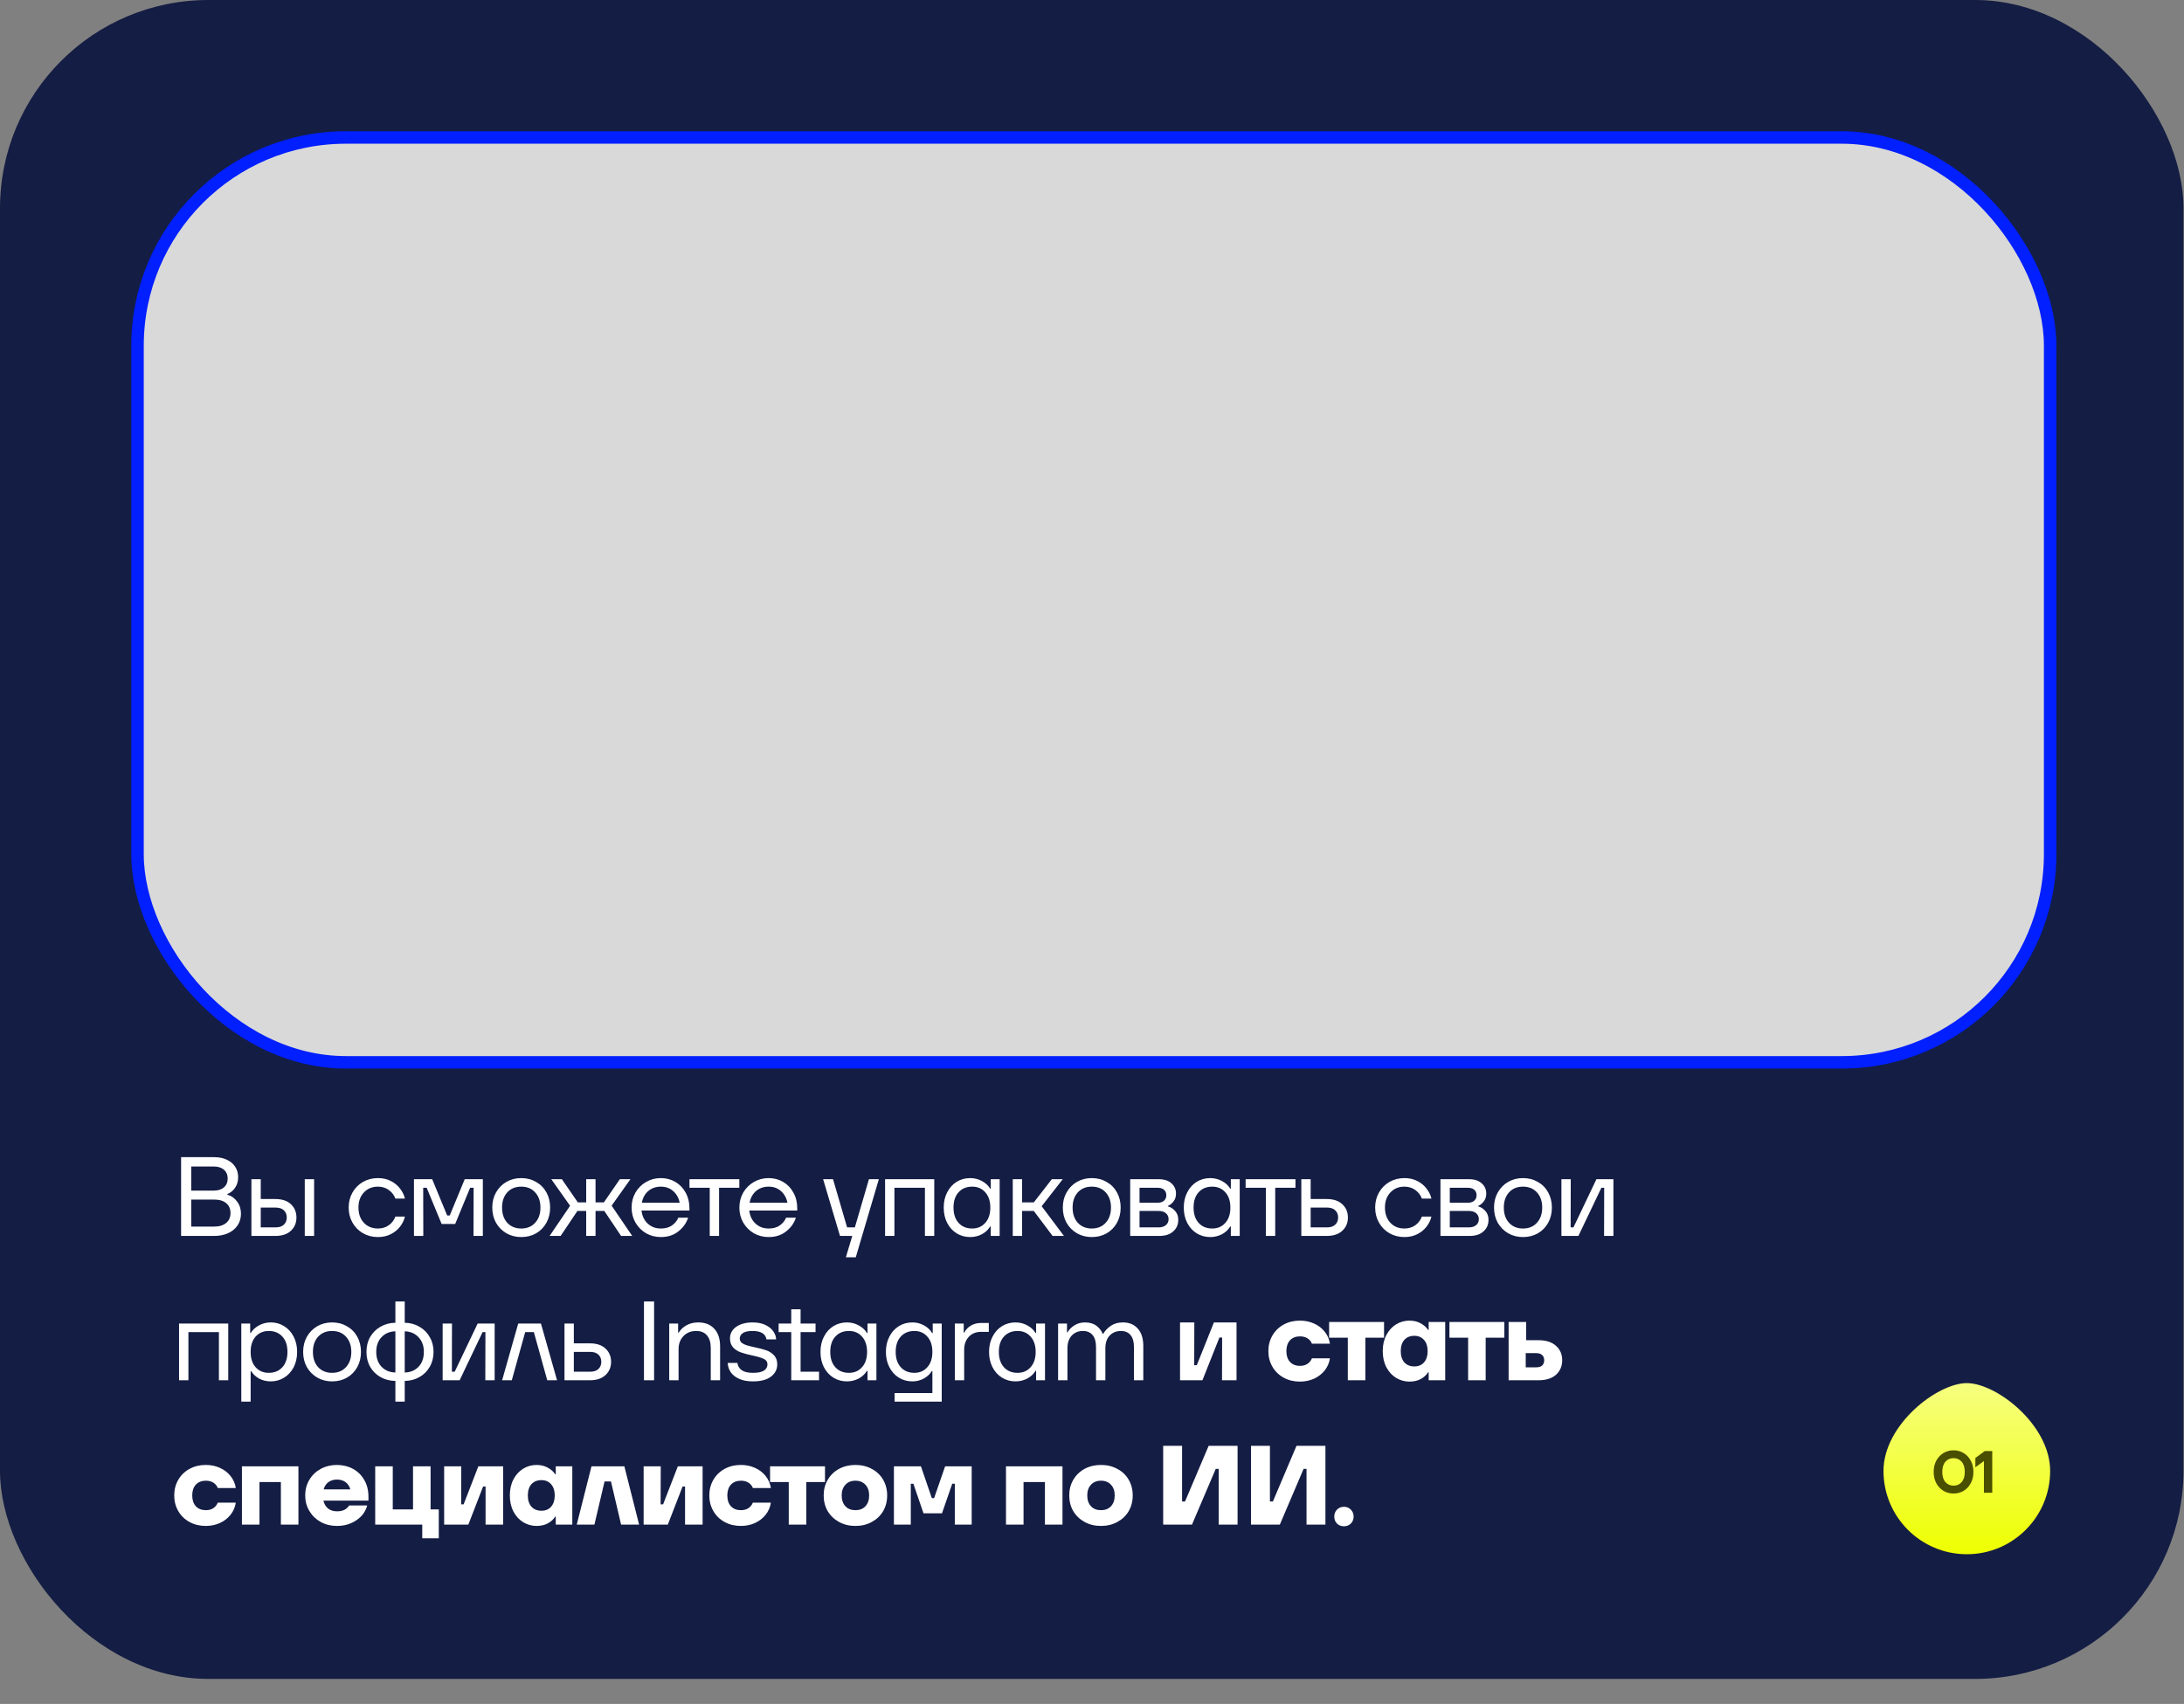 <?xml version="1.0" encoding="UTF-8"?> <svg xmlns="http://www.w3.org/2000/svg" width="469" height="366" viewBox="0 0 469 366" fill="none"><rect x="0" y="0" width="469" height="366" fill="#808080" stroke="none"/><rect y="-0" width="468.893" height="360.618" rx="44.742" fill="#141D43"></rect><path d="M48.821 256.6C49.692 256.858 50.392 257.357 50.924 258.098C51.472 258.824 51.746 259.694 51.746 260.709C51.746 261.643 51.504 262.473 51.021 263.198C50.554 263.907 49.885 264.463 49.015 264.866C48.145 265.269 47.13 265.47 45.969 265.47H38.888V248.551H46.018C47.049 248.551 47.951 248.737 48.725 249.107C49.498 249.462 50.094 249.969 50.513 250.63C50.932 251.275 51.142 252.016 51.142 252.854C51.142 253.708 50.932 254.449 50.513 255.077C50.111 255.706 49.547 256.173 48.821 256.479V256.6ZM41.063 250.557V255.73H45.921C46.856 255.73 47.581 255.496 48.096 255.029C48.628 254.562 48.894 253.933 48.894 253.144C48.894 252.354 48.628 251.726 48.096 251.258C47.565 250.791 46.84 250.557 45.921 250.557H41.063ZM45.969 263.464C47.065 263.464 47.927 263.206 48.556 262.691C49.184 262.175 49.498 261.466 49.498 260.564C49.498 259.645 49.192 258.936 48.58 258.437C47.968 257.921 47.121 257.663 46.042 257.663H41.063V263.464H45.969ZM59.114 257.543C60.564 257.543 61.684 257.913 62.474 258.654C63.263 259.396 63.658 260.346 63.658 261.506C63.658 262.667 63.263 263.617 62.474 264.358C61.684 265.1 60.564 265.47 59.114 265.47H53.99V253.289H55.996V257.543H59.114ZM65.447 265.47V253.289H67.453V265.47H65.447ZM59.187 263.633C59.96 263.633 60.548 263.44 60.951 263.053C61.37 262.667 61.58 262.151 61.58 261.506C61.58 260.862 61.37 260.346 60.951 259.96C60.548 259.573 59.96 259.379 59.187 259.379H55.996V263.633H59.187ZM81.158 265.712C79.982 265.712 78.91 265.438 77.944 264.89C76.993 264.342 76.244 263.585 75.696 262.618C75.148 261.651 74.874 260.572 74.874 259.379C74.874 258.187 75.148 257.107 75.696 256.141C76.244 255.174 76.993 254.417 77.944 253.869C78.91 253.321 79.982 253.047 81.158 253.047C82.206 253.047 83.132 253.256 83.938 253.675C84.76 254.094 85.42 254.642 85.92 255.319C86.435 255.98 86.782 256.689 86.959 257.446H84.905C84.647 256.721 84.188 256.117 83.527 255.633C82.866 255.134 82.077 254.884 81.158 254.884C79.918 254.884 78.91 255.303 78.137 256.141C77.364 256.962 76.977 258.042 76.977 259.379C76.977 260.717 77.364 261.804 78.137 262.642C78.91 263.464 79.918 263.875 81.158 263.875C82.077 263.875 82.866 263.633 83.527 263.15C84.188 262.65 84.647 262.038 84.905 261.313H86.959C86.782 262.07 86.435 262.787 85.92 263.464C85.42 264.125 84.76 264.665 83.938 265.083C83.132 265.502 82.206 265.712 81.158 265.712ZM90.902 265.47H88.896V253.289H92.811L96.026 261.071H96.582L99.796 253.289H103.688V265.47H101.681L101.706 255.126H100.956L97.742 262.908H94.841L91.627 255.126H90.878L90.902 265.47ZM111.925 265.712C110.749 265.712 109.685 265.438 108.734 264.89C107.8 264.342 107.059 263.593 106.511 262.642C105.979 261.676 105.713 260.588 105.713 259.379C105.713 258.171 105.979 257.091 106.511 256.141C107.059 255.174 107.8 254.417 108.734 253.869C109.685 253.321 110.749 253.047 111.925 253.047C113.117 253.047 114.181 253.321 115.115 253.869C116.066 254.4 116.807 255.15 117.339 256.117C117.871 257.083 118.137 258.171 118.137 259.379C118.137 260.588 117.871 261.676 117.339 262.642C116.807 263.609 116.066 264.366 115.115 264.914C114.181 265.446 113.117 265.712 111.925 265.712ZM111.925 263.875C113.182 263.875 114.181 263.464 114.922 262.642C115.679 261.821 116.058 260.733 116.058 259.379C116.058 258.026 115.679 256.938 114.922 256.117C114.181 255.295 113.182 254.884 111.925 254.884C110.684 254.884 109.685 255.295 108.928 256.117C108.187 256.938 107.816 258.026 107.816 259.379C107.816 260.733 108.187 261.821 108.928 262.642C109.685 263.464 110.684 263.875 111.925 263.875ZM135.766 265.47H133.373L129.772 260.105H127.887V265.47H125.881V260.105H123.995L120.394 265.47H118.025L122.424 258.993L118.388 253.289H120.66L124.092 258.268H125.881V253.289H127.887V258.268H129.675L133.107 253.289H135.379L131.343 258.969L135.766 265.47ZM148.055 260.008H137.759C137.888 261.168 138.331 262.103 139.088 262.812C139.845 263.521 140.788 263.875 141.916 263.875C142.851 263.875 143.632 263.666 144.26 263.247C144.905 262.812 145.372 262.248 145.662 261.555H147.765C147.394 262.715 146.694 263.698 145.662 264.503C144.647 265.309 143.398 265.712 141.916 265.712C140.756 265.712 139.692 265.438 138.726 264.89C137.775 264.326 137.018 263.561 136.454 262.594C135.906 261.627 135.632 260.556 135.632 259.379C135.632 258.203 135.906 257.132 136.454 256.165C137.018 255.198 137.775 254.441 138.726 253.893C139.692 253.329 140.756 253.047 141.916 253.047C143.06 253.047 144.099 253.321 145.034 253.869C145.968 254.417 146.702 255.182 147.233 256.165C147.781 257.148 148.055 258.268 148.055 259.524V260.008ZM141.916 254.884C140.853 254.884 139.95 255.198 139.209 255.826C138.484 256.455 138.025 257.293 137.831 258.34H145.952C145.759 257.325 145.3 256.495 144.575 255.851C143.866 255.206 142.979 254.884 141.916 254.884ZM154.416 265.47H152.41V255.126H148.059V253.289H158.766V255.126H154.416V265.47ZM171.2 260.008H160.903C161.032 261.168 161.475 262.103 162.233 262.812C162.99 263.521 163.932 263.875 165.06 263.875C165.995 263.875 166.776 263.666 167.405 263.247C168.049 262.812 168.517 262.248 168.807 261.555H170.909C170.539 262.715 169.838 263.698 168.807 264.503C167.792 265.309 166.543 265.712 165.06 265.712C163.9 265.712 162.837 265.438 161.87 264.89C160.919 264.326 160.162 263.561 159.598 262.594C159.05 261.627 158.776 260.556 158.776 259.379C158.776 258.203 159.05 257.132 159.598 256.165C160.162 255.198 160.919 254.441 161.87 253.893C162.837 253.329 163.9 253.047 165.06 253.047C166.204 253.047 167.244 253.321 168.178 253.869C169.113 254.417 169.846 255.182 170.378 256.165C170.926 257.148 171.2 258.268 171.2 259.524V260.008ZM165.06 254.884C163.997 254.884 163.095 255.198 162.353 255.826C161.628 256.455 161.169 257.293 160.976 258.34H169.097C168.903 257.325 168.444 256.495 167.719 255.851C167.01 255.206 166.124 254.884 165.06 254.884ZM183.577 263.633L186.598 253.289H188.725L183.77 270.062H181.643L183.021 265.47H180.386L176.761 253.289H178.888L181.909 263.633H183.577ZM192.071 265.47H190.065V253.289H200.627V265.47H198.621V255.126H192.071V265.47ZM208.337 265.712C207.274 265.712 206.307 265.446 205.437 264.914C204.583 264.383 203.906 263.641 203.407 262.691C202.907 261.724 202.658 260.62 202.658 259.379C202.658 258.139 202.907 257.043 203.407 256.092C203.906 255.126 204.583 254.376 205.437 253.845C206.307 253.313 207.274 253.047 208.337 253.047C209.24 253.047 210.078 253.256 210.851 253.675C211.625 254.078 212.221 254.626 212.64 255.319H212.761V253.289H214.67V265.47H212.761V263.44H212.64C212.221 264.133 211.625 264.689 210.851 265.108C210.078 265.51 209.24 265.712 208.337 265.712ZM208.773 263.875C209.933 263.875 210.867 263.472 211.576 262.667C212.301 261.861 212.664 260.765 212.664 259.379C212.664 257.994 212.301 256.898 211.576 256.092C210.867 255.287 209.933 254.884 208.773 254.884C207.548 254.884 206.573 255.287 205.848 256.092C205.123 256.882 204.76 257.978 204.76 259.379C204.76 260.765 205.123 261.861 205.848 262.667C206.573 263.472 207.548 263.875 208.773 263.875ZM228.479 265.47H226.038L222.001 260.105H219.488V265.47H217.482V253.289H219.488V258.268H222.001L225.868 253.289H228.213L223.693 259.089L228.479 265.47ZM234.445 265.712C233.269 265.712 232.205 265.438 231.254 264.89C230.32 264.342 229.579 263.593 229.031 262.642C228.499 261.676 228.233 260.588 228.233 259.379C228.233 258.171 228.499 257.091 229.031 256.141C229.579 255.174 230.32 254.417 231.254 253.869C232.205 253.321 233.269 253.047 234.445 253.047C235.637 253.047 236.701 253.321 237.635 253.869C238.586 254.4 239.327 255.15 239.859 256.117C240.391 257.083 240.656 258.171 240.656 259.379C240.656 260.588 240.391 261.676 239.859 262.642C239.327 263.609 238.586 264.366 237.635 264.914C236.701 265.446 235.637 265.712 234.445 265.712ZM234.445 263.875C235.702 263.875 236.701 263.464 237.442 262.642C238.199 261.821 238.578 260.733 238.578 259.379C238.578 258.026 238.199 256.938 237.442 256.117C236.701 255.295 235.702 254.884 234.445 254.884C233.204 254.884 232.205 255.295 231.448 256.117C230.707 256.938 230.336 258.026 230.336 259.379C230.336 260.733 230.707 261.821 231.448 262.642C232.205 263.464 233.204 263.875 234.445 263.875ZM250.824 259.138C251.372 259.267 251.871 259.581 252.323 260.08C252.79 260.58 253.024 261.224 253.024 262.014C253.024 263.029 252.661 263.859 251.936 264.503C251.227 265.148 250.236 265.47 248.963 265.47H242.703V253.289H248.866C250.01 253.289 250.905 253.579 251.549 254.159C252.21 254.739 252.54 255.48 252.54 256.382C252.54 257.027 252.371 257.575 252.033 258.026C251.694 258.477 251.291 258.807 250.824 259.017V259.138ZM244.709 255.126V258.34H248.576C249.173 258.34 249.632 258.195 249.954 257.905C250.292 257.599 250.462 257.212 250.462 256.745C250.462 256.245 250.3 255.851 249.978 255.561C249.656 255.271 249.189 255.126 248.576 255.126H244.709ZM248.794 263.633C249.471 263.633 249.994 263.472 250.365 263.15C250.752 262.828 250.945 262.401 250.945 261.869C250.945 261.337 250.752 260.91 250.365 260.588C249.994 260.266 249.471 260.105 248.794 260.105H244.709V263.633H248.794ZM259.89 265.712C258.826 265.712 257.86 265.446 256.989 264.914C256.135 264.383 255.459 263.641 254.959 262.691C254.46 261.724 254.21 260.62 254.21 259.379C254.21 258.139 254.46 257.043 254.959 256.092C255.459 255.126 256.135 254.376 256.989 253.845C257.86 253.313 258.826 253.047 259.89 253.047C260.792 253.047 261.63 253.256 262.404 253.675C263.177 254.078 263.773 254.626 264.192 255.319H264.313V253.289H266.222V265.47H264.313V263.44H264.192C263.773 264.133 263.177 264.689 262.404 265.108C261.63 265.51 260.792 265.712 259.89 265.712ZM260.325 263.875C261.485 263.875 262.42 263.472 263.129 262.667C263.854 261.861 264.216 260.765 264.216 259.379C264.216 257.994 263.854 256.898 263.129 256.092C262.42 255.287 261.485 254.884 260.325 254.884C259.1 254.884 258.125 255.287 257.4 256.092C256.675 256.882 256.313 257.978 256.313 259.379C256.313 260.765 256.675 261.861 257.4 262.667C258.125 263.472 259.1 263.875 260.325 263.875ZM273.844 265.47H271.838V255.126H267.487V253.289H278.194V255.126H273.844V265.47ZM284.888 257.543C286.338 257.543 287.458 257.913 288.247 258.654C289.053 259.396 289.456 260.346 289.456 261.506C289.456 262.667 289.053 263.617 288.247 264.358C287.458 265.1 286.338 265.47 284.888 265.47H279.45V253.289H281.456V257.543H284.888ZM284.984 263.633C285.742 263.633 286.322 263.44 286.725 263.053C287.144 262.667 287.353 262.151 287.353 261.506C287.353 260.862 287.144 260.346 286.725 259.96C286.322 259.573 285.742 259.379 284.984 259.379H281.456V263.633H284.984ZM301.59 265.712C300.414 265.712 299.342 265.438 298.376 264.89C297.425 264.342 296.676 263.585 296.128 262.618C295.58 261.651 295.306 260.572 295.306 259.379C295.306 258.187 295.58 257.107 296.128 256.141C296.676 255.174 297.425 254.417 298.376 253.869C299.342 253.321 300.414 253.047 301.59 253.047C302.638 253.047 303.564 253.256 304.37 253.675C305.192 254.094 305.852 254.642 306.352 255.319C306.867 255.98 307.214 256.689 307.391 257.446H305.337C305.079 256.721 304.62 256.117 303.959 255.633C303.298 255.134 302.509 254.884 301.59 254.884C300.35 254.884 299.342 255.303 298.569 256.141C297.796 256.962 297.409 258.042 297.409 259.379C297.409 260.717 297.796 261.804 298.569 262.642C299.342 263.464 300.35 263.875 301.59 263.875C302.509 263.875 303.298 263.633 303.959 263.15C304.62 262.65 305.079 262.038 305.337 261.313H307.391C307.214 262.07 306.867 262.787 306.352 263.464C305.852 264.125 305.192 264.665 304.37 265.083C303.564 265.502 302.638 265.712 301.59 265.712ZM317.449 259.138C317.996 259.267 318.496 259.581 318.947 260.08C319.414 260.58 319.648 261.224 319.648 262.014C319.648 263.029 319.286 263.859 318.56 264.503C317.851 265.148 316.861 265.47 315.588 265.47H309.328V253.289H315.491C316.635 253.289 317.529 253.579 318.174 254.159C318.834 254.739 319.165 255.48 319.165 256.382C319.165 257.027 318.995 257.575 318.657 258.026C318.319 258.477 317.916 258.807 317.449 259.017V259.138ZM311.334 255.126V258.34H315.201C315.797 258.34 316.256 258.195 316.579 257.905C316.917 257.599 317.086 257.212 317.086 256.745C317.086 256.245 316.925 255.851 316.603 255.561C316.28 255.271 315.813 255.126 315.201 255.126H311.334ZM315.418 263.633C316.095 263.633 316.619 263.472 316.989 263.15C317.376 262.828 317.569 262.401 317.569 261.869C317.569 261.337 317.376 260.91 316.989 260.588C316.619 260.266 316.095 260.105 315.418 260.105H311.334V263.633H315.418ZM327.046 265.712C325.87 265.712 324.806 265.438 323.856 264.89C322.921 264.342 322.18 263.593 321.632 262.642C321.1 261.676 320.834 260.588 320.834 259.379C320.834 258.171 321.1 257.091 321.632 256.141C322.18 255.174 322.921 254.417 323.856 253.869C324.806 253.321 325.87 253.047 327.046 253.047C328.238 253.047 329.302 253.321 330.237 253.869C331.187 254.4 331.928 255.15 332.46 256.117C332.992 257.083 333.258 258.171 333.258 259.379C333.258 260.588 332.992 261.676 332.46 262.642C331.928 263.609 331.187 264.366 330.237 264.914C329.302 265.446 328.238 265.712 327.046 265.712ZM327.046 263.875C328.303 263.875 329.302 263.464 330.043 262.642C330.8 261.821 331.179 260.733 331.179 259.379C331.179 258.026 330.8 256.938 330.043 256.117C329.302 255.295 328.303 254.884 327.046 254.884C325.805 254.884 324.806 255.295 324.049 256.117C323.308 256.938 322.937 258.026 322.937 259.379C322.937 260.733 323.308 261.821 324.049 262.642C324.806 263.464 325.805 263.875 327.046 263.875ZM338.954 265.47H335.304V253.289H337.31L337.286 263.633H337.891L342.821 253.289H346.471V265.47H344.465L344.489 255.126H343.885L338.954 265.47ZM40.459 296.47H38.453V284.289H49.015V296.47H47.009V286.126H40.459V296.47ZM51.819 301.062V284.289H53.728V286.319H53.849C54.268 285.626 54.864 285.078 55.638 284.675C56.411 284.256 57.249 284.047 58.151 284.047C59.199 284.047 60.149 284.313 61.003 284.845C61.873 285.376 62.558 286.126 63.058 287.092C63.557 288.043 63.807 289.139 63.807 290.379C63.807 291.62 63.557 292.724 63.058 293.691C62.558 294.641 61.873 295.383 61.003 295.914C60.149 296.446 59.199 296.712 58.151 296.712C57.233 296.712 56.395 296.51 55.638 296.108C54.896 295.689 54.332 295.157 53.946 294.512H53.825V301.062H51.819ZM57.716 294.875C58.941 294.875 59.916 294.472 60.641 293.667C61.366 292.861 61.728 291.765 61.728 290.379C61.728 288.978 61.366 287.882 60.641 287.092C59.916 286.287 58.941 285.884 57.716 285.884C56.556 285.884 55.613 286.287 54.888 287.092C54.179 287.898 53.825 288.994 53.825 290.379C53.825 291.765 54.179 292.861 54.888 293.667C55.613 294.472 56.556 294.875 57.716 294.875ZM71.307 296.712C70.131 296.712 69.068 296.438 68.117 295.89C67.183 295.342 66.441 294.593 65.893 293.642C65.362 292.676 65.096 291.588 65.096 290.379C65.096 289.171 65.362 288.091 65.893 287.141C66.441 286.174 67.183 285.417 68.117 284.869C69.068 284.321 70.131 284.047 71.307 284.047C72.5 284.047 73.563 284.321 74.498 284.869C75.448 285.4 76.19 286.15 76.722 287.117C77.253 288.083 77.519 289.171 77.519 290.379C77.519 291.588 77.253 292.676 76.722 293.642C76.19 294.609 75.448 295.366 74.498 295.914C73.563 296.446 72.5 296.712 71.307 296.712ZM71.307 294.875C72.564 294.875 73.563 294.464 74.305 293.642C75.062 292.821 75.441 291.733 75.441 290.379C75.441 289.026 75.062 287.938 74.305 287.117C73.563 286.295 72.564 285.884 71.307 285.884C70.067 285.884 69.068 286.295 68.31 287.117C67.569 287.938 67.199 289.026 67.199 290.379C67.199 291.733 67.569 292.821 68.31 293.642C69.068 294.464 70.067 294.875 71.307 294.875ZM93.101 290.379C93.101 291.572 92.827 292.643 92.279 293.594C91.747 294.529 91.006 295.262 90.055 295.793C89.121 296.325 88.073 296.599 86.913 296.615V301.062H84.907V296.615C83.731 296.599 82.668 296.325 81.717 295.793C80.782 295.262 80.041 294.529 79.493 293.594C78.962 292.659 78.696 291.588 78.696 290.379C78.696 289.171 78.962 288.099 79.493 287.165C80.041 286.23 80.782 285.497 81.717 284.965C82.668 284.418 83.731 284.136 84.907 284.119V279.551H86.913V284.119C88.073 284.136 89.121 284.418 90.055 284.965C91.006 285.497 91.747 286.238 92.279 287.189C92.827 288.124 93.101 289.187 93.101 290.379ZM80.798 290.379C80.798 291.701 81.177 292.764 81.934 293.57C82.692 294.359 83.683 294.77 84.907 294.803V285.956C83.683 285.989 82.692 286.408 81.934 287.213C81.177 288.003 80.798 289.058 80.798 290.379ZM86.913 294.803C88.138 294.77 89.129 294.359 89.886 293.57C90.644 292.764 91.022 291.701 91.022 290.379C91.022 289.074 90.635 288.019 89.862 287.213C89.105 286.408 88.122 285.989 86.913 285.956V294.803ZM98.706 296.47H95.056V284.289H97.062L97.038 294.633H97.642L102.573 284.289H106.223V296.47H104.216L104.241 286.126H103.636L98.706 296.47ZM109.906 296.47H107.827L111.284 284.289H116.166L119.622 296.47H117.519L114.643 286.126H112.782L109.906 296.47ZM126.66 288.543C128.11 288.543 129.23 288.913 130.02 289.654C130.825 290.396 131.228 291.346 131.228 292.506C131.228 293.667 130.825 294.617 130.02 295.358C129.23 296.1 128.11 296.47 126.66 296.47H121.222V284.289H123.228V288.543H126.66ZM126.757 294.633C127.514 294.633 128.094 294.44 128.497 294.053C128.916 293.667 129.125 293.151 129.125 292.506C129.125 291.862 128.916 291.346 128.497 290.96C128.094 290.573 127.514 290.379 126.757 290.379H123.228V294.633H126.757ZM140.462 296.47H138.287V279.551H140.462V296.47ZM143.712 296.47V284.289H145.621V286.246H145.742C146.145 285.586 146.709 285.054 147.434 284.651C148.159 284.248 148.997 284.047 149.948 284.047C151.414 284.047 152.558 284.498 153.38 285.4C154.218 286.287 154.637 287.552 154.637 289.195V296.47H152.631V289.533C152.631 288.373 152.365 287.479 151.833 286.851C151.301 286.206 150.52 285.884 149.488 285.884C148.393 285.884 147.49 286.246 146.781 286.972C146.072 287.697 145.718 288.639 145.718 289.799V296.47H143.712ZM161.689 296.712C160.545 296.712 159.57 296.535 158.764 296.18C157.959 295.826 157.346 295.35 156.927 294.754C156.524 294.158 156.307 293.489 156.275 292.748H158.353C158.434 293.409 158.748 293.932 159.296 294.319C159.844 294.69 160.641 294.875 161.689 294.875C162.768 294.875 163.558 294.714 164.057 294.392C164.557 294.053 164.807 293.61 164.807 293.062C164.807 292.514 164.541 292.12 164.009 291.878C163.477 291.62 162.664 291.378 161.568 291.153C160.553 290.927 159.723 290.702 159.078 290.476C158.434 290.251 157.886 289.896 157.435 289.413C156.984 288.929 156.758 288.269 156.758 287.431C156.758 286.818 156.943 286.254 157.314 285.739C157.701 285.223 158.257 284.812 158.982 284.506C159.723 284.2 160.593 284.047 161.592 284.047C162.704 284.047 163.638 284.232 164.396 284.603C165.153 284.973 165.717 285.441 166.088 286.005C166.458 286.553 166.652 287.117 166.668 287.697H164.589C164.412 286.488 163.405 285.884 161.568 285.884C160.649 285.884 159.965 286.037 159.513 286.343C159.078 286.649 158.861 287.036 158.861 287.503C158.861 287.874 158.998 288.18 159.272 288.422C159.562 288.647 159.916 288.825 160.335 288.953C160.754 289.082 161.342 289.227 162.1 289.388C163.099 289.598 163.92 289.815 164.565 290.041C165.209 290.267 165.757 290.621 166.208 291.105C166.676 291.588 166.909 292.241 166.909 293.062C166.909 294.126 166.458 295.004 165.556 295.697C164.654 296.374 163.364 296.712 161.689 296.712ZM171.92 286.126V294.633H175.884V296.47H169.914V286.126H167.207V284.289H169.914V281.219H171.92V284.289H175.135V286.126H171.92ZM181.872 296.712C180.808 296.712 179.841 296.446 178.971 295.914C178.117 295.383 177.44 294.641 176.941 293.691C176.441 292.724 176.192 291.62 176.192 290.379C176.192 289.139 176.441 288.043 176.941 287.092C177.44 286.126 178.117 285.376 178.971 284.845C179.841 284.313 180.808 284.047 181.872 284.047C182.774 284.047 183.612 284.256 184.385 284.675C185.159 285.078 185.755 285.626 186.174 286.319H186.295V284.289H188.204V296.47H186.295V294.44H186.174C185.755 295.133 185.159 295.689 184.385 296.108C183.612 296.51 182.774 296.712 181.872 296.712ZM182.307 294.875C183.467 294.875 184.401 294.472 185.11 293.667C185.835 292.861 186.198 291.765 186.198 290.379C186.198 288.994 185.835 287.898 185.11 287.092C184.401 286.287 183.467 285.884 182.307 285.884C181.082 285.884 180.107 286.287 179.382 287.092C178.657 287.882 178.294 288.978 178.294 290.379C178.294 291.765 178.657 292.861 179.382 293.667C180.107 294.472 181.082 294.875 182.307 294.875ZM192.103 301.062V299.226H200.224V294.488H200.104C199.717 295.133 199.153 295.665 198.412 296.083C197.67 296.502 196.841 296.712 195.922 296.712C194.859 296.712 193.892 296.446 193.022 295.914C192.168 295.383 191.491 294.633 190.992 293.667C190.492 292.7 190.242 291.604 190.242 290.379C190.242 289.155 190.492 288.059 190.992 287.092C191.491 286.126 192.168 285.376 193.022 284.845C193.892 284.313 194.859 284.047 195.922 284.047C196.825 284.047 197.654 284.256 198.412 284.675C199.185 285.094 199.773 285.65 200.176 286.343H200.297V284.289H202.23V301.062H192.103ZM196.357 294.875C197.501 294.875 198.428 294.472 199.137 293.667C199.862 292.861 200.224 291.765 200.224 290.379C200.224 288.994 199.862 287.898 199.137 287.092C198.428 286.287 197.501 285.884 196.357 285.884C195.133 285.884 194.158 286.287 193.433 287.092C192.708 287.882 192.345 288.978 192.345 290.379C192.345 291.765 192.708 292.861 193.433 293.667C194.158 294.472 195.133 294.875 196.357 294.875ZM205.043 296.47V284.289H206.952V286.246H207.073C207.363 285.65 207.814 285.159 208.426 284.772C209.055 284.369 209.796 284.168 210.65 284.168H212.342V286.077H210.65C209.57 286.077 208.7 286.432 208.04 287.141C207.379 287.85 207.049 288.776 207.049 289.92V296.47H205.043ZM218.075 296.712C217.012 296.712 216.045 296.446 215.175 295.914C214.321 295.383 213.644 294.641 213.145 293.691C212.645 292.724 212.395 291.62 212.395 290.379C212.395 289.139 212.645 288.043 213.145 287.092C213.644 286.126 214.321 285.376 215.175 284.845C216.045 284.313 217.012 284.047 218.075 284.047C218.978 284.047 219.815 284.256 220.589 284.675C221.362 285.078 221.959 285.626 222.377 286.319H222.498V284.289H224.408V296.47H222.498V294.44H222.377C221.959 295.133 221.362 295.689 220.589 296.108C219.815 296.51 218.978 296.712 218.075 296.712ZM218.51 294.875C219.67 294.875 220.605 294.472 221.314 293.667C222.039 292.861 222.402 291.765 222.402 290.379C222.402 288.994 222.039 287.898 221.314 287.092C220.605 286.287 219.67 285.884 218.51 285.884C217.286 285.884 216.311 286.287 215.586 287.092C214.861 287.882 214.498 288.978 214.498 290.379C214.498 291.765 214.861 292.861 215.586 293.667C216.311 294.472 217.286 294.875 218.51 294.875ZM227.219 296.47V284.289H229.129V286.174H229.25C229.572 285.594 230.063 285.094 230.724 284.675C231.385 284.256 232.142 284.047 232.996 284.047C234.011 284.047 234.833 284.289 235.461 284.772C236.09 285.255 236.533 285.827 236.791 286.488H236.911C237.314 285.811 237.862 285.239 238.555 284.772C239.248 284.289 240.11 284.047 241.141 284.047C242.495 284.047 243.558 284.49 244.332 285.376C245.121 286.246 245.516 287.495 245.516 289.123V296.47H243.51V289.34C243.51 288.212 243.268 287.358 242.785 286.778C242.301 286.182 241.608 285.884 240.706 285.884C239.723 285.884 238.918 286.214 238.289 286.875C237.677 287.519 237.371 288.43 237.371 289.606V296.47H235.365V289.34C235.365 288.212 235.123 287.358 234.639 286.778C234.156 286.182 233.455 285.884 232.537 285.884C231.57 285.884 230.772 286.214 230.144 286.875C229.532 287.535 229.225 288.446 229.225 289.606V296.47H227.219ZM258.214 296.47H253.404V284.047H256.474L256.449 293.231H257.005L260.679 284.047H265.537V296.47H262.419L262.444 287.286H261.863L258.214 296.47ZM279.142 296.76C277.853 296.76 276.693 296.478 275.662 295.914C274.63 295.35 273.825 294.569 273.245 293.57C272.665 292.571 272.374 291.451 272.374 290.21C272.374 288.97 272.665 287.85 273.245 286.851C273.825 285.852 274.63 285.07 275.662 284.506C276.693 283.942 277.853 283.66 279.142 283.66C280.254 283.66 281.269 283.87 282.187 284.289C283.122 284.708 283.887 285.296 284.484 286.053C285.08 286.81 285.45 287.664 285.595 288.615H281.728C281.535 288.116 281.213 287.729 280.761 287.455C280.326 287.181 279.795 287.044 279.166 287.044C278.264 287.044 277.547 287.326 277.015 287.89C276.499 288.454 276.242 289.227 276.242 290.21C276.242 291.193 276.499 291.967 277.015 292.531C277.547 293.095 278.264 293.376 279.166 293.376C279.778 293.376 280.302 293.24 280.737 292.966C281.188 292.676 281.519 292.273 281.728 291.757H285.595C285.45 292.724 285.08 293.586 284.484 294.343C283.887 295.101 283.122 295.697 282.187 296.132C281.253 296.551 280.238 296.76 279.142 296.76ZM293.204 296.47H289.433V287.334H285.421V283.95H297.216V287.334H293.204V296.47ZM302.663 296.76C301.648 296.76 300.698 296.494 299.811 295.963C298.941 295.431 298.24 294.666 297.709 293.667C297.193 292.668 296.935 291.515 296.935 290.21C296.935 288.905 297.193 287.753 297.709 286.754C298.24 285.755 298.941 284.99 299.811 284.458C300.698 283.926 301.648 283.66 302.663 283.66C303.582 283.66 304.387 283.854 305.08 284.24C305.789 284.627 306.321 285.102 306.676 285.666H306.796V283.95H310.349V296.47H306.796V294.754H306.676C306.321 295.334 305.797 295.818 305.104 296.204C304.412 296.575 303.598 296.76 302.663 296.76ZM303.727 293.497C304.597 293.497 305.29 293.207 305.805 292.627C306.321 292.031 306.579 291.225 306.579 290.21C306.579 289.195 306.321 288.398 305.805 287.817C305.29 287.221 304.597 286.923 303.727 286.923C302.824 286.923 302.107 287.213 301.576 287.793C301.06 288.373 300.802 289.179 300.802 290.21C300.802 291.241 301.06 292.047 301.576 292.627C302.107 293.207 302.824 293.497 303.727 293.497ZM319.039 296.47H315.269V287.334H311.256V283.95H323.051V287.334H319.039V296.47ZM330.372 287.866C332 287.866 333.257 288.269 334.143 289.074C335.029 289.864 335.472 290.895 335.472 292.168C335.472 293.441 335.029 294.48 334.143 295.286C333.257 296.075 332 296.47 330.372 296.47H323.967V283.95H327.738V287.866H330.372ZM329.889 293.691C330.453 293.691 330.88 293.562 331.17 293.304C331.46 293.03 331.605 292.651 331.605 292.168C331.605 291.685 331.46 291.314 331.17 291.056C330.88 290.782 330.453 290.645 329.889 290.645H327.641V293.691H329.889ZM44.181 327.76C42.892 327.76 41.732 327.478 40.7 326.914C39.669 326.35 38.864 325.569 38.283 324.57C37.703 323.571 37.413 322.451 37.413 321.21C37.413 319.97 37.703 318.85 38.283 317.851C38.864 316.852 39.669 316.07 40.7 315.506C41.732 314.942 42.892 314.66 44.181 314.66C45.293 314.66 46.308 314.87 47.226 315.289C48.161 315.708 48.926 316.296 49.522 317.053C50.119 317.81 50.489 318.664 50.634 319.615H46.767C46.574 319.116 46.251 318.729 45.8 318.455C45.365 318.181 44.833 318.044 44.205 318.044C43.303 318.044 42.586 318.326 42.054 318.89C41.538 319.454 41.281 320.227 41.281 321.21C41.281 322.193 41.538 322.967 42.054 323.531C42.586 324.095 43.303 324.376 44.205 324.376C44.817 324.376 45.341 324.24 45.776 323.966C46.227 323.676 46.557 323.273 46.767 322.757H50.634C50.489 323.724 50.119 324.586 49.522 325.343C48.926 326.101 48.161 326.697 47.226 327.132C46.292 327.551 45.277 327.76 44.181 327.76ZM55.723 327.47H51.953V314.95H64.086V327.47H60.316V318.334H55.723V327.47ZM79.121 322.322H69.454C69.631 323.063 69.969 323.635 70.469 324.038C70.968 324.425 71.605 324.618 72.378 324.618C73.007 324.618 73.53 324.513 73.949 324.304C74.368 324.095 74.715 323.78 74.988 323.361H78.856C78.501 324.683 77.72 325.746 76.511 326.552C75.319 327.357 73.933 327.76 72.354 327.76C71.081 327.76 69.921 327.478 68.874 326.914C67.842 326.334 67.028 325.545 66.432 324.546C65.836 323.547 65.538 322.435 65.538 321.21C65.538 319.97 65.836 318.85 66.432 317.851C67.028 316.852 67.842 316.07 68.874 315.506C69.921 314.942 71.081 314.66 72.354 314.66C73.611 314.66 74.747 314.934 75.762 315.482C76.793 316.03 77.607 316.819 78.203 317.851C78.815 318.882 79.121 320.09 79.121 321.476V322.322ZM72.378 317.802C71.637 317.802 71.016 317.988 70.517 318.358C70.034 318.713 69.695 319.228 69.502 319.905H75.23C75.053 319.244 74.715 318.729 74.215 318.358C73.716 317.988 73.103 317.802 72.378 317.802ZM94.229 330.419H90.676V327.47H80.573V314.95H84.344V324.207H88.694V314.95H92.465V324.207H94.229V330.419ZM100.576 327.47H95.379V314.95H99.053L99.029 323.12H99.561L102.727 314.95H108.044V327.47H104.274V319.301H103.742L100.576 327.47ZM115.212 327.76C114.197 327.76 113.246 327.494 112.36 326.963C111.49 326.431 110.789 325.666 110.257 324.667C109.741 323.668 109.484 322.515 109.484 321.21C109.484 319.905 109.741 318.753 110.257 317.754C110.789 316.755 111.49 315.99 112.36 315.458C113.246 314.926 114.197 314.66 115.212 314.66C116.13 314.66 116.936 314.854 117.629 315.24C118.338 315.627 118.869 316.102 119.224 316.666H119.345V314.95H122.898V327.47H119.345V325.754H119.224C118.869 326.334 118.346 326.818 117.653 327.204C116.96 327.575 116.146 327.76 115.212 327.76ZM116.275 324.497C117.145 324.497 117.838 324.207 118.354 323.627C118.869 323.031 119.127 322.225 119.127 321.21C119.127 320.195 118.869 319.398 118.354 318.817C117.838 318.221 117.145 317.923 116.275 317.923C115.373 317.923 114.656 318.213 114.124 318.793C113.609 319.373 113.351 320.179 113.351 321.21C113.351 322.241 113.609 323.047 114.124 323.627C114.656 324.207 115.373 324.497 116.275 324.497ZM127.648 327.47H123.853L127.019 314.95H134.077L137.243 327.47H133.376L131.201 318.213H129.823L127.648 327.47ZM143.412 327.47H138.215V314.95H141.889L141.865 323.12H142.397L145.563 314.95H150.88V327.47H147.11V319.301H146.578L143.412 327.47ZM159.087 327.76C157.798 327.76 156.638 327.478 155.607 326.914C154.576 326.35 153.77 325.569 153.19 324.57C152.61 323.571 152.32 322.451 152.32 321.21C152.32 319.97 152.61 318.85 153.19 317.851C153.77 316.852 154.576 316.07 155.607 315.506C156.638 314.942 157.798 314.66 159.087 314.66C160.199 314.66 161.214 314.87 162.133 315.289C163.067 315.708 163.833 316.296 164.429 317.053C165.025 317.81 165.396 318.664 165.541 319.615H161.673C161.48 319.116 161.158 318.729 160.707 318.455C160.272 318.181 159.74 318.044 159.111 318.044C158.209 318.044 157.492 318.326 156.96 318.89C156.445 319.454 156.187 320.227 156.187 321.21C156.187 322.193 156.445 322.967 156.96 323.531C157.492 324.095 158.209 324.376 159.111 324.376C159.724 324.376 160.247 324.24 160.682 323.966C161.134 323.676 161.464 323.273 161.673 322.757H165.541C165.396 323.724 165.025 324.586 164.429 325.343C163.833 326.101 163.067 326.697 162.133 327.132C161.198 327.551 160.183 327.76 159.087 327.76ZM173.149 327.47H169.379V318.334H165.366V314.95H177.161V318.334H173.149V327.47ZM183.696 327.76C182.391 327.76 181.223 327.478 180.192 326.914C179.16 326.35 178.347 325.577 177.75 324.594C177.17 323.595 176.88 322.467 176.88 321.21C176.88 319.953 177.17 318.834 177.75 317.851C178.331 316.852 179.136 316.07 180.167 315.506C181.215 314.942 182.391 314.66 183.696 314.66C185.001 314.66 186.17 314.942 187.201 315.506C188.248 316.054 189.062 316.827 189.642 317.826C190.222 318.825 190.512 319.953 190.512 321.21C190.512 322.467 190.222 323.595 189.642 324.594C189.062 325.577 188.248 326.35 187.201 326.914C186.17 327.478 185.001 327.76 183.696 327.76ZM183.696 324.376C184.599 324.376 185.316 324.095 185.847 323.531C186.379 322.95 186.645 322.177 186.645 321.21C186.645 320.243 186.379 319.478 185.847 318.914C185.316 318.334 184.599 318.044 183.696 318.044C182.794 318.044 182.077 318.334 181.545 318.914C181.013 319.478 180.748 320.243 180.748 321.21C180.748 322.177 181.013 322.95 181.545 323.531C182.077 324.095 182.794 324.376 183.696 324.376ZM195.588 327.47H191.963V314.95H197.764L200.108 321.79H200.591L202.96 314.95H208.664V327.47H205.039V318.697H204.483L202.283 325.053H198.319L196.144 318.697H195.588V327.47ZM219.798 327.47H216.028V314.95H228.161V327.47H224.391V318.334H219.798V327.47ZM236.429 327.76C235.124 327.76 233.955 327.478 232.924 326.914C231.893 326.35 231.079 325.577 230.483 324.594C229.903 323.595 229.613 322.467 229.613 321.21C229.613 319.953 229.903 318.834 230.483 317.851C231.063 316.852 231.869 316.07 232.9 315.506C233.947 314.942 235.124 314.66 236.429 314.66C237.734 314.66 238.902 314.942 239.933 315.506C240.981 316.054 241.794 316.827 242.375 317.826C242.955 318.825 243.245 319.953 243.245 321.21C243.245 322.467 242.955 323.595 242.375 324.594C241.794 325.577 240.981 326.35 239.933 326.914C238.902 327.478 237.734 327.76 236.429 327.76ZM236.429 324.376C237.331 324.376 238.048 324.095 238.58 323.531C239.112 322.95 239.377 322.177 239.377 321.21C239.377 320.243 239.112 319.478 238.58 318.914C238.048 318.334 237.331 318.044 236.429 318.044C235.526 318.044 234.809 318.334 234.278 318.914C233.746 319.478 233.48 320.243 233.48 321.21C233.48 322.177 233.746 322.95 234.278 323.531C234.809 324.095 235.526 324.376 236.429 324.376ZM255.973 327.47H249.785V310.551H253.846V322.515H254.474L259.55 310.551H265.761V327.47H261.701V315.506H261.072L255.973 327.47ZM274.838 327.47H268.651V310.551H272.711V322.515H273.34L278.415 310.551H284.627V327.47H280.567V315.506H279.938L274.838 327.47ZM288.604 327.833C288.008 327.833 287.508 327.639 287.106 327.253C286.719 326.85 286.526 326.35 286.526 325.754C286.526 325.158 286.719 324.658 287.106 324.256C287.508 323.853 288.008 323.651 288.604 323.651C289.2 323.651 289.692 323.853 290.078 324.256C290.481 324.658 290.683 325.158 290.683 325.754C290.683 326.35 290.481 326.85 290.078 327.253C289.692 327.639 289.2 327.833 288.604 327.833Z" fill="white"></path><path d="M440.258 315.94C440.258 325.824 432.246 333.837 422.362 333.837C412.478 333.837 404.465 325.824 404.465 315.94C404.465 306.056 415.97 297.084 422.362 297.084C428.753 297.084 440.258 306.056 440.258 315.94Z" fill="url(#paint0_linear_3126_268)"></path><path d="M419.511 320.797C418.702 320.797 417.973 320.601 417.325 320.209C416.678 319.808 416.166 319.258 415.791 318.559C415.425 317.852 415.242 317.051 415.242 316.156C415.242 315.261 415.425 314.465 415.791 313.766C416.166 313.058 416.678 312.509 417.325 312.117C417.973 311.716 418.702 311.516 419.511 311.516C420.321 311.516 421.049 311.716 421.697 312.117C422.345 312.509 422.852 313.058 423.218 313.766C423.593 314.465 423.781 315.261 423.781 316.156C423.781 317.051 423.593 317.852 423.218 318.559C422.852 319.258 422.345 319.808 421.697 320.209C421.049 320.601 420.321 320.797 419.511 320.797ZM419.511 319.109C420.227 319.109 420.807 318.853 421.25 318.342C421.701 317.831 421.927 317.102 421.927 316.156C421.927 315.21 421.701 314.482 421.25 313.97C420.807 313.459 420.227 313.203 419.511 313.203C418.795 313.203 418.212 313.459 417.76 313.97C417.317 314.482 417.095 315.21 417.095 316.156C417.095 317.102 417.317 317.831 417.76 318.342C418.212 318.853 418.795 319.109 419.511 319.109ZM424.195 313.165L426.202 311.682H427.825V320.63H426.035V313.83L424.195 315.159V313.165Z" fill="#4A4F00"></path><rect x="29.529" y="29.529" width="410.729" height="198.653" rx="44.742" fill="#D9D9D9" stroke="#011FFF" stroke-width="2.684"></rect><defs><linearGradient id="paint0_linear_3126_268" x1="422.362" y1="293.889" x2="422.362" y2="333.837" gradientUnits="userSpaceOnUse"><stop stop-color="#F7FF8B"></stop><stop offset="1" stop-color="#EEFF00"></stop></linearGradient></defs></svg> 